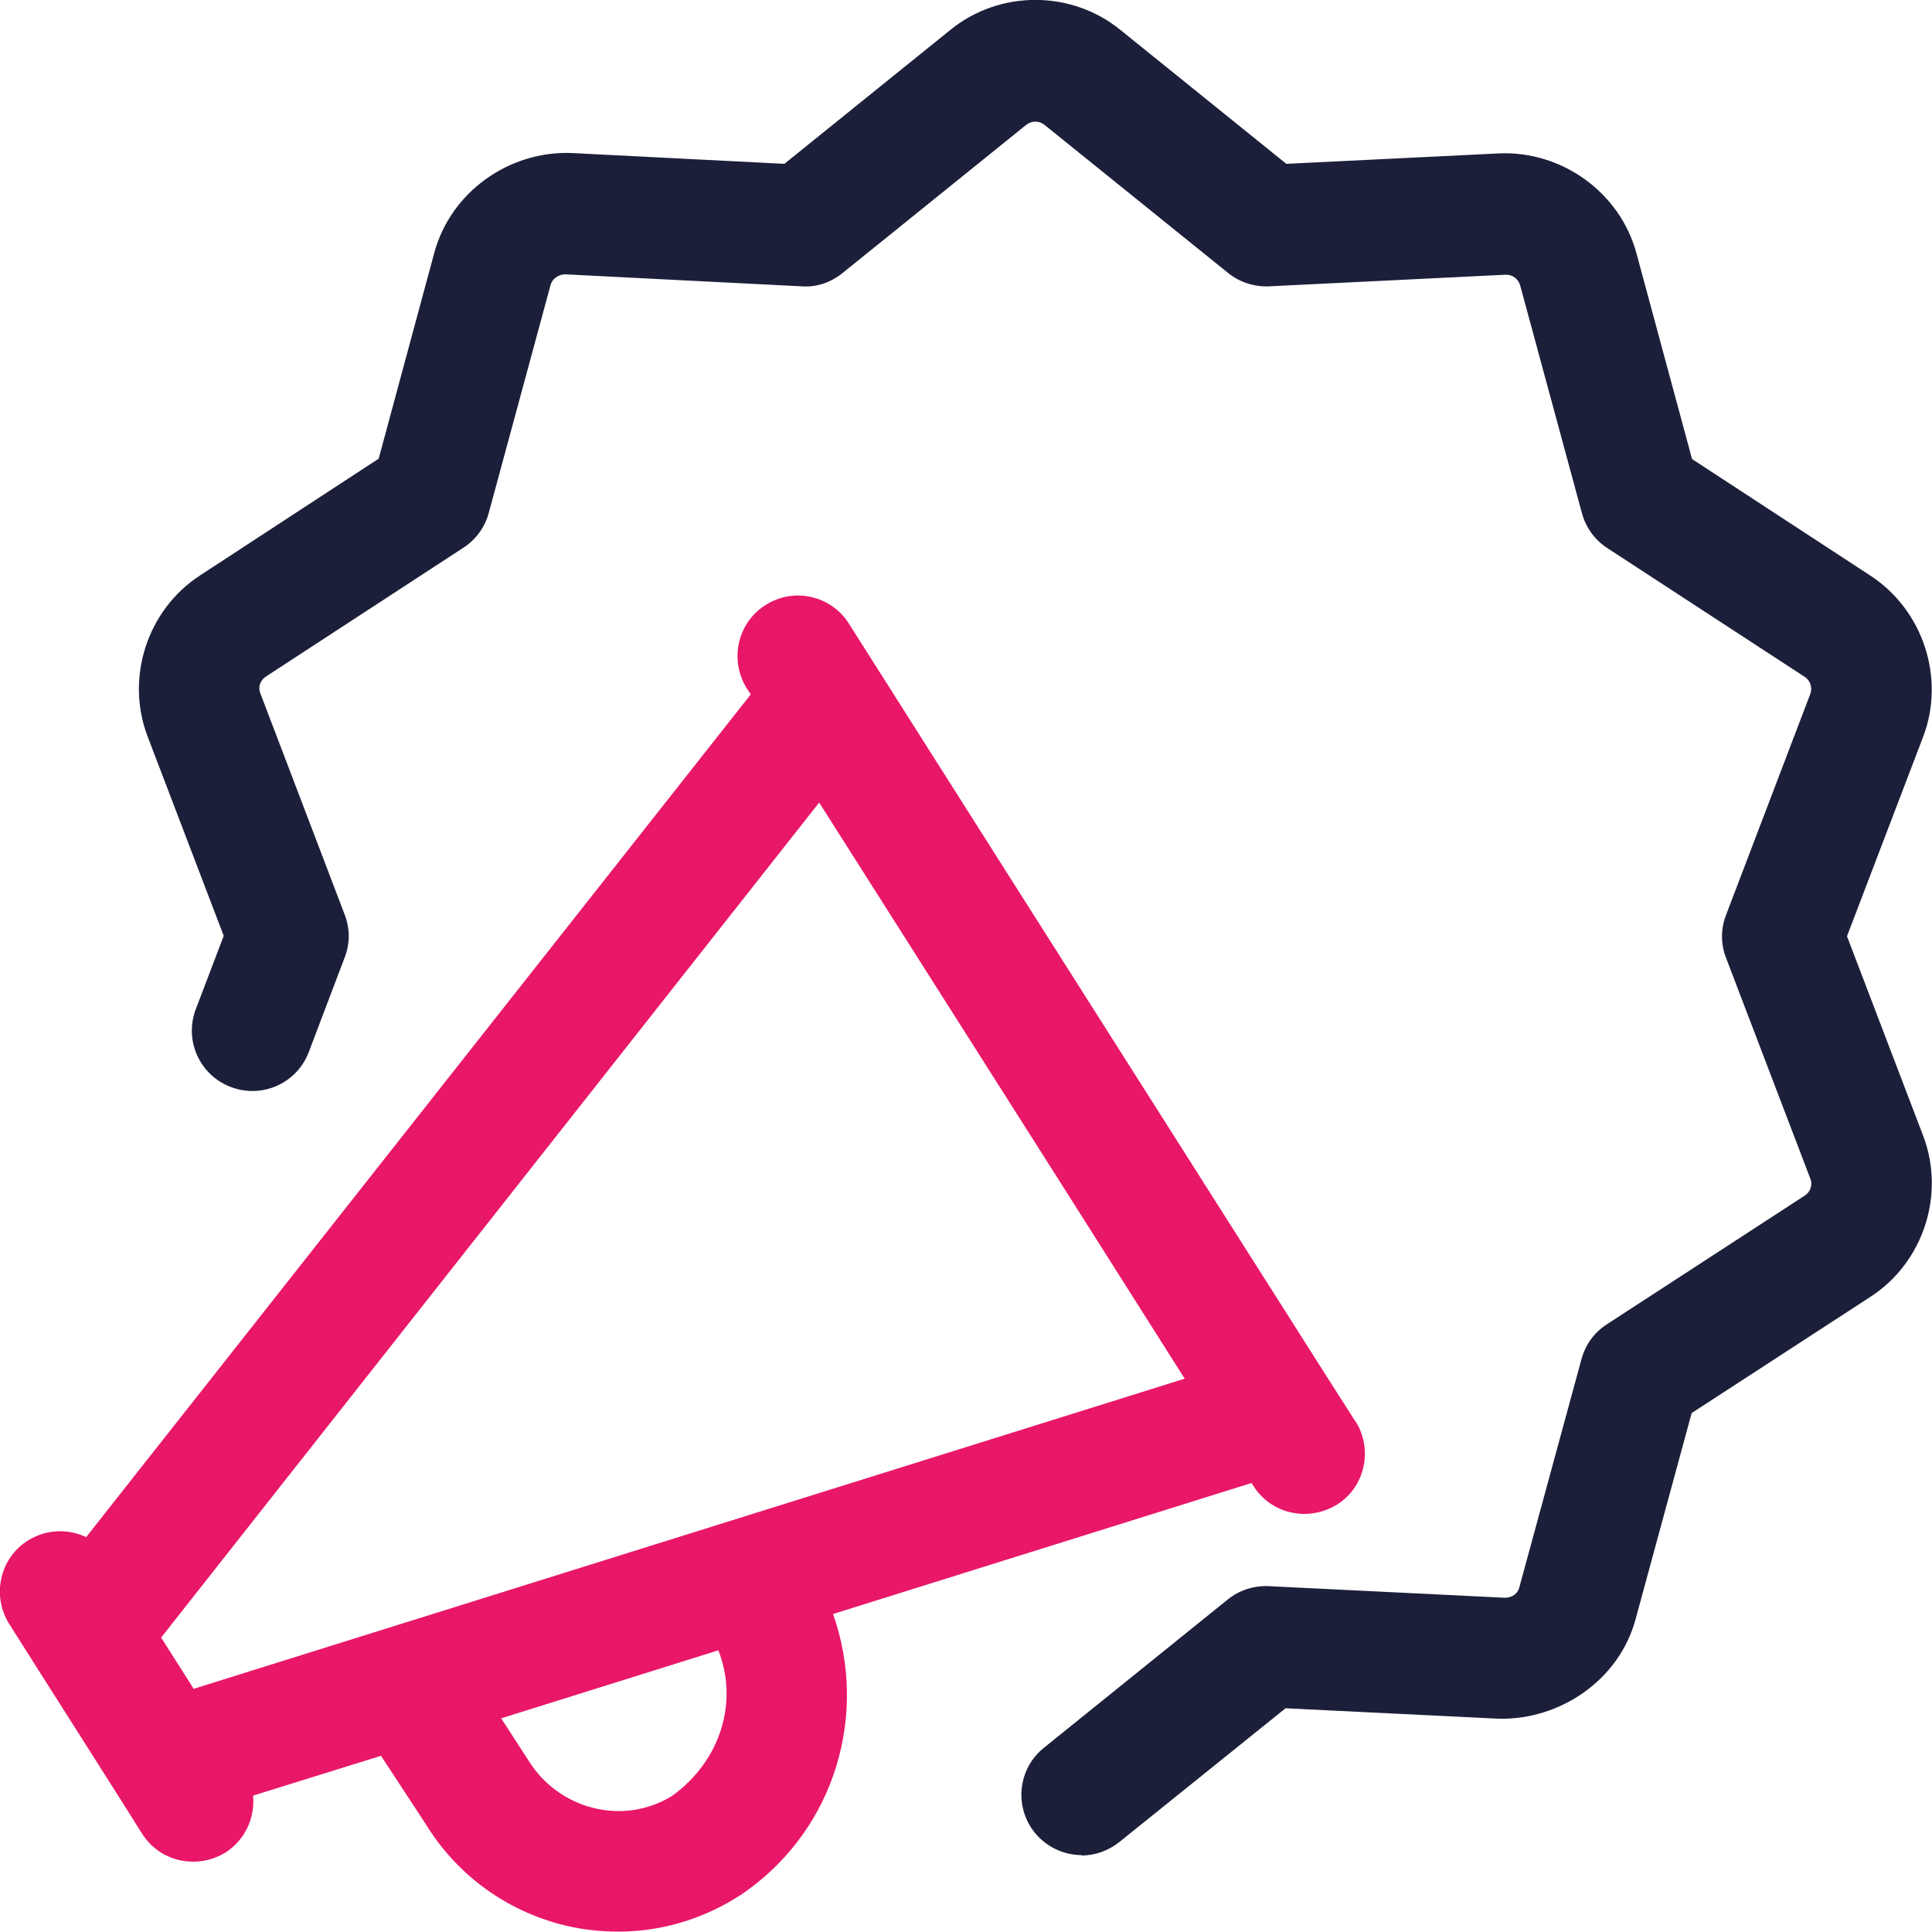 <?xml version="1.0" encoding="UTF-8"?>
<svg xmlns="http://www.w3.org/2000/svg" id="Layer_1" data-name="Layer 1" width="50" height="50" viewBox="0 0 50 50">
  <defs>
    <style>
      .cls-1 {
        fill: #e91768;
      }

      .cls-2 {
        fill: #1c1f39;
      }
    </style>
  </defs>
  <path class="cls-2" d="m28,48.01c-.46,0-.91-.2-1.22-.58-.54-.67-.44-1.66.24-2.2l4.76-3.84c.3-.24.68-.36,1.06-.34l6.11.3c.17,0,.33-.1.37-.27l1.61-5.91c.1-.37.33-.69.66-.9l5.12-3.33c.14-.09.21-.28.14-.44l-2.18-5.71c-.14-.36-.14-.75,0-1.11l2.18-5.72c.06-.16,0-.35-.14-.44l-5.12-3.34c-.32-.21-.55-.53-.65-.9l-1.6-5.9c-.05-.17-.21-.28-.38-.27l-6.11.3c-.37.02-.76-.1-1.06-.34l-4.76-3.84c-.14-.11-.33-.11-.47,0l-4.76,3.84c-.3.24-.67.37-1.06.34l-6.11-.31c-.16,0-.33.1-.38.27l-1.6,5.9c-.1.37-.33.69-.65.9l-5.12,3.34c-.15.1-.21.28-.14.44l2.18,5.72c.14.36.14.75,0,1.11l-.93,2.45c-.31.81-1.21,1.21-2.02.9-.81-.31-1.21-1.21-.9-2.02l.72-1.89-1.97-5.16c-.58-1.52-.01-3.28,1.36-4.17l4.62-3.02,1.44-5.33c.43-1.58,1.94-2.64,3.55-2.58l5.51.28,4.3-3.47c1.27-1.03,3.12-1.03,4.39,0l4.3,3.47,5.51-.27c1.61-.07,3.12,1,3.55,2.58l1.44,5.33,4.62,3.02c1.36.89,1.94,2.65,1.36,4.17l-1.97,5.16,1.97,5.16c.58,1.52.01,3.28-1.36,4.17l-4.63,3.01-1.45,5.33c-.42,1.57-1.95,2.62-3.55,2.58l-5.51-.27-4.3,3.46c-.29.23-.63.35-.98.35Z"></path>
  <path class="cls-1" d="m35.08,36.79l-.69-1.08s0,0,0,0l-8.05-12.68-4.37-6.89c-.46-.73-1.43-.95-2.16-.48-.73.46-.94,1.43-.48,2.16l.1.15L2.23,39.78c-.47-.22-1.03-.21-1.51.09-.73.46-.94,1.43-.48,2.16l.69,1.09s0,0,0,0l2.07,3.26s0,0,0,0l.68,1.08c.3.47.8.72,1.32.72.29,0,.58-.08.84-.24.51-.33.76-.9.71-1.47l3.31-1.03,1.16,1.77c.81,1.32,2.09,2.25,3.6,2.62.46.11.92.16,1.38.16,1.05,0,2.09-.29,3.01-.85.1-.06.21-.13.32-.21,2.29-1.65,3.14-4.57,2.23-7.16l10.83-3.39.05.08c.3.47.8.72,1.32.72.28,0,.58-.08.84-.24.73-.46.94-1.43.48-2.16Zm-17.69,9.69c-1.25.77-2.92.37-3.72-.93l-.7-1.08,5.62-1.76c.52,1.31.08,2.85-1.2,3.77Zm-12.39-2.79l-.08-.13-.75-1.18,17.03-21.61,6.4,10.08,3.06,4.83-25.66,8.03Z"></path>
</svg>
